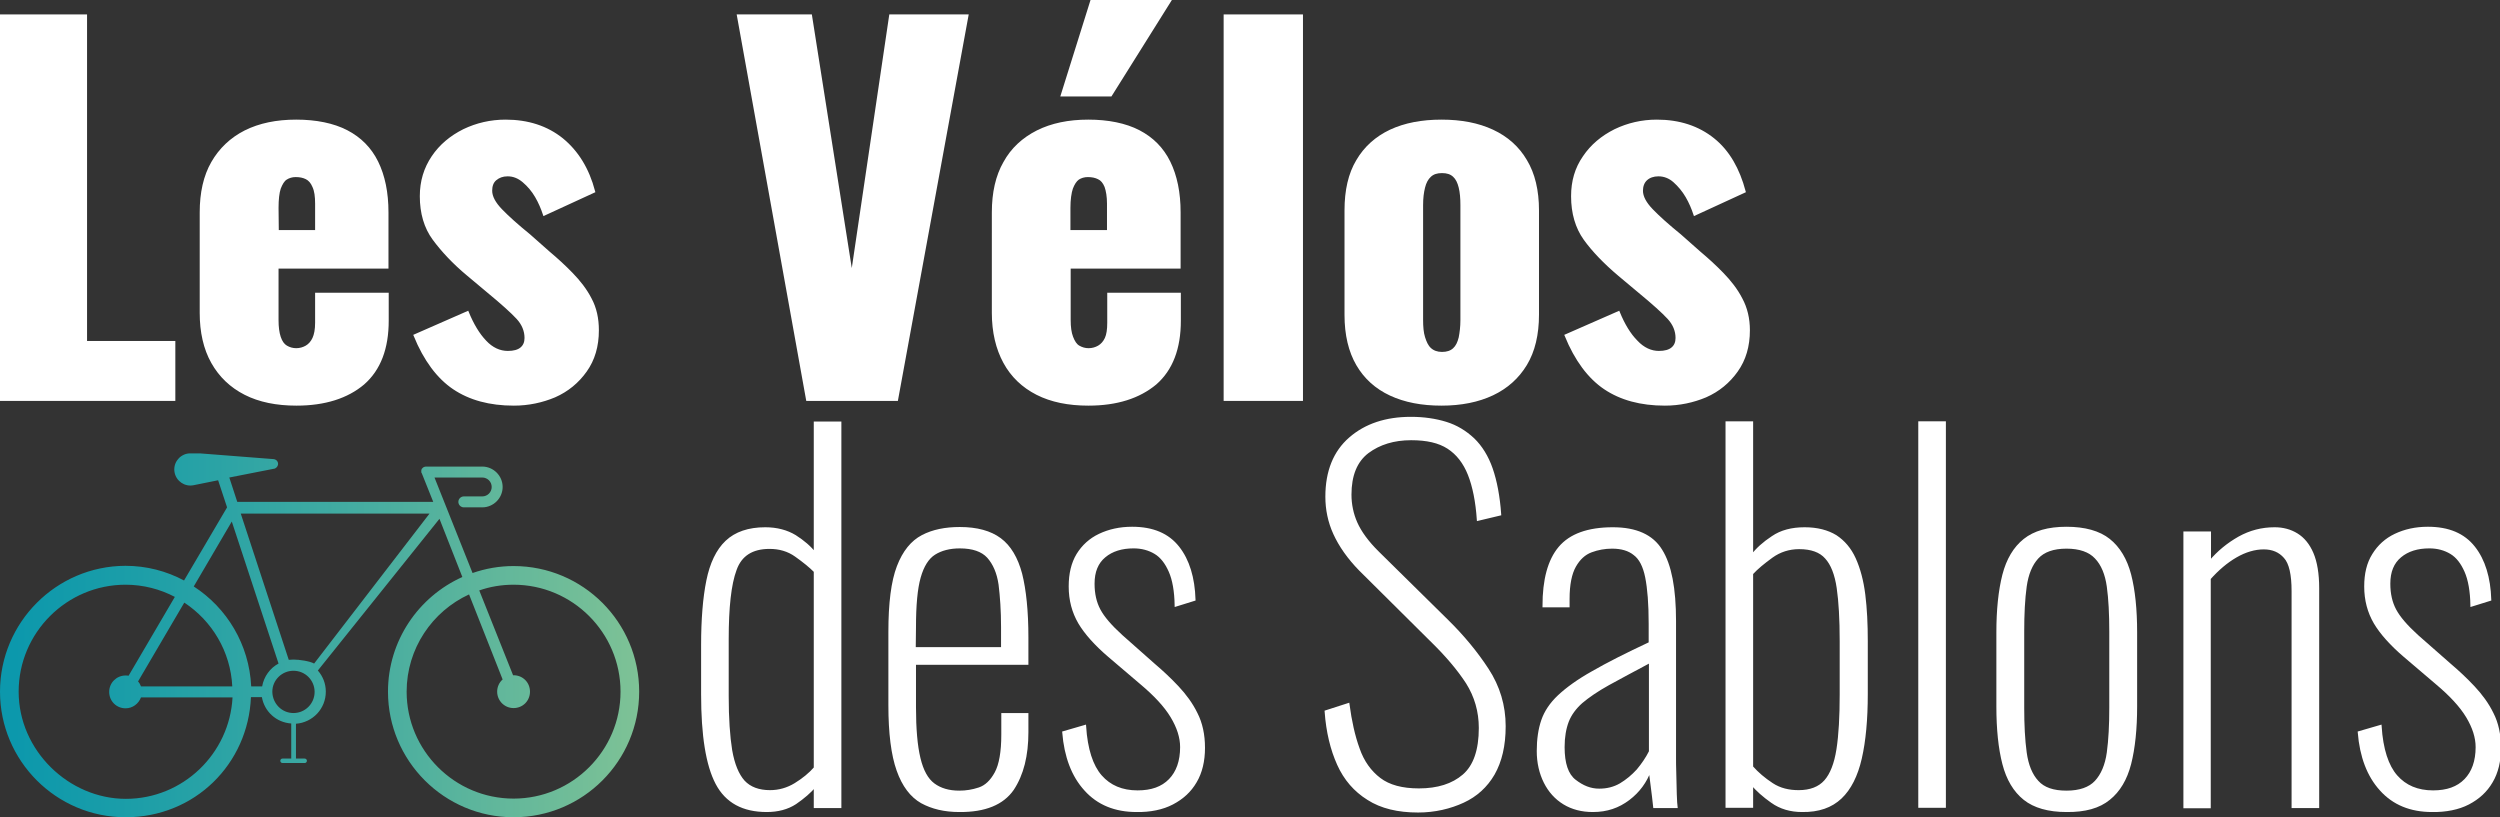 <?xml version="1.0" encoding="utf-8"?>
<!-- Generator: Adobe Illustrator 26.3.1, SVG Export Plug-In . SVG Version: 6.00 Build 0)  -->
<svg version="1.1" id="Calque_2_00000093872920753450905720000006331050818917575321_"
	 xmlns="http://www.w3.org/2000/svg" xmlns:xlink="http://www.w3.org/1999/xlink" x="0px" y="0px" viewBox="0 0 1005.2 328.6"
	 style="enable-background:new 0 0 1005.2 328.6;" xml:space="preserve">
<rect x="0" y="0" width="1005.2" height="328.6" fill="#333333" stroke="none"/>
<style type="text/css">
	.st0{fill:#FFFFFF;stroke:#FFFFFF;stroke-miterlimit:10;}
	.st1{clip-path:url(#SVGID_00000171684134205901200200000012735922280162390461_);}
	.st2{fill:url(#SVGID_00000128471500749712869560000009703992271527145364_);}
</style>
<g id="Calque_1-2">
	<g>
		<polygon class="st0" points="0.4,160.7 0.4,6.3 34.5,6.3 34.5,137.6 70,137.6 70,160.7 		"/>
		<path class="st0" d="M119.2,162.6c-8,0-14.9-1.4-20.6-4.3c-5.7-2.9-10.1-7.1-13.2-12.6s-4.6-12.2-4.6-19.9V85.4
			c0-7.9,1.5-14.6,4.6-20s7.5-9.6,13.2-12.5c5.8-2.9,12.6-4.3,20.5-4.3s14.9,1.4,20.3,4.2c5.4,2.8,9.5,6.9,12.2,12.4
			s4.1,12.2,4.1,20.2v22.1h-44.2v21.2c0,2.8,0.3,5.1,0.9,6.9s1.5,3.1,2.7,3.8s2.5,1.1,4,1.1s2.9-0.4,4.1-1.1s2.2-1.8,2.9-3.3
			s1.1-3.6,1.1-6.3v-11.6h28.6v10.7c0,11.2-3.2,19.6-9.7,25.3C139.6,159.7,130.6,162.6,119.2,162.6 M111.6,93h15.6V81.9
			c0-2.9-0.3-5.2-1.1-6.9c-0.7-1.7-1.7-2.8-2.9-3.4c-1.2-0.6-2.6-0.9-4.3-0.9c-1.5,0-2.8,0.4-3.9,1.1s-1.9,2.1-2.6,3.9
			c-0.6,1.8-0.9,4.5-0.9,7.9L111.6,93L111.6,93z"/>
		<path class="st0" d="M206.6,162.6c-9.7,0-17.7-2.2-24.1-6.5c-6.4-4.3-11.7-11.4-15.7-21.2l21.2-9.3c2,4.9,4.4,8.9,7.1,11.7
			c2.7,2.9,5.8,4.3,9.1,4.3c2.4,0,4.2-0.5,5.4-1.5c1.2-1,1.8-2.4,1.8-4.2c0-2.9-1.1-5.6-3.3-8c-2.2-2.4-6.2-6-11.9-10.7l-8-6.7
			c-5.9-4.9-10.4-9.8-13.8-14.4s-5.1-10.4-5.1-17.2c0-6,1.6-11.2,4.7-15.8c3.1-4.6,7.3-8.1,12.5-10.7c5.2-2.5,10.8-3.8,16.8-3.8
			c9,0,16.6,2.5,22.7,7.4c6.1,5,10.4,11.9,12.8,21l-20,9.2c-0.8-2.4-1.8-4.8-3.2-7.2c-1.4-2.4-3.1-4.4-5.1-6.1s-4.1-2.5-6.4-2.5
			c-2,0-3.6,0.6-4.9,1.7s-1.8,2.7-1.8,4.6c0,2.4,1.4,5,4.1,7.8c2.7,2.8,6.5,6.2,11.3,10.1l7.8,6.9c3.2,2.7,6.3,5.5,9.3,8.6
			s5.6,6.4,7.5,10.1c2,3.7,2.9,7.9,2.9,12.6c0,6.4-1.6,11.8-4.8,16.3c-3.2,4.5-7.3,7.9-12.5,10.2C218,161.4,212.5,162.6,206.6,162.6
			"/>
		<polygon class="st0" points="324.6,160.7 296.8,6.3 326,6.3 342.5,111.1 358,6.3 388.9,6.3 360.6,160.7 		"/>
		<path class="st0" d="M437.6,162.6c-8,0-14.9-1.4-20.6-4.3s-10.1-7.1-13.1-12.6s-4.6-12.2-4.6-19.9V85.4c0-7.9,1.5-14.6,4.6-20
			c3-5.5,7.5-9.6,13.2-12.5c5.8-2.9,12.6-4.3,20.5-4.3s14.9,1.4,20.3,4.2c5.4,2.8,9.5,6.9,12.2,12.4s4.1,12.2,4.1,20.2v22.1H430
			v21.2c0,2.8,0.3,5.1,1,6.9s1.5,3.1,2.7,3.8s2.5,1.1,4,1.1s2.9-0.4,4.1-1.1s2.2-1.8,2.9-3.3c0.7-1.5,1-3.6,1-6.3v-11.6h28.6v10.7
			c0,11.2-3.2,19.6-9.7,25.3C458,159.7,449.1,162.6,437.6,162.6 M427,38.3L439,0h31.6l-24,38.3L427,38.3L427,38.3z M430,93h15.6
			V81.9c0-2.9-0.4-5.2-1-6.9c-0.7-1.7-1.6-2.8-2.9-3.4c-1.2-0.6-2.6-0.9-4.3-0.9c-1.5,0-2.8,0.4-3.9,1.1c-1.1,0.8-1.9,2.1-2.6,3.9
			c-0.6,1.8-1,4.5-1,7.9V93L430,93z"/>
		<rect x="492.5" y="6.3" class="st0" width="30.9" height="154.4"/>
		<path class="st0" d="M579.6,162.6c-7.9,0-14.7-1.3-20.5-4c-5.8-2.7-10.2-6.7-13.3-12c-3.1-5.3-4.7-12-4.7-20V84.6
			c0-8,1.5-14.7,4.7-20c3.1-5.3,7.6-9.3,13.3-12c5.8-2.7,12.6-4,20.5-4s14.7,1.3,20.5,4c5.8,2.7,10.3,6.7,13.4,12
			c3.2,5.3,4.8,12,4.8,20v41.9c0,8-1.6,14.7-4.8,20c-3.2,5.3-7.7,9.3-13.4,12S587.5,162.6,579.6,162.6 M579.8,142
			c2,0,3.6-0.5,4.8-1.6c1.2-1.1,1.9-2.6,2.4-4.6c0.4-2,0.7-4.4,0.7-7.1V82.5c0-2.8-0.2-5.2-0.7-7.2c-0.5-2-1.2-3.5-2.4-4.6
			s-2.7-1.6-4.8-1.6s-3.6,0.5-4.8,1.6s-2,2.6-2.5,4.6c-0.5,2-0.8,4.3-0.8,7.2v46.1c0,2.8,0.2,5.2,0.8,7.1s1.3,3.5,2.5,4.6
			C576.2,141.4,577.8,142,579.8,142"/>
		<path class="st0" d="M669.4,162.6c-9.7,0-17.7-2.2-24.1-6.5c-6.4-4.3-11.7-11.4-15.7-21.2l21.2-9.3c2,4.9,4.4,8.9,7.2,11.7
			c2.7,2.9,5.8,4.3,9,4.3c2.4,0,4.2-0.5,5.4-1.5c1.2-1,1.8-2.4,1.8-4.2c0-2.9-1.1-5.6-3.3-8c-2.2-2.4-6.2-6-11.9-10.7l-8-6.7
			c-5.8-4.9-10.5-9.8-13.8-14.4s-5-10.4-5-17.2c0-6,1.5-11.2,4.7-15.8c3.1-4.6,7.3-8.1,12.5-10.7c5.2-2.5,10.8-3.8,16.8-3.8
			c9,0,16.6,2.5,22.7,7.4S699,68,701.4,77l-20,9.2c-0.8-2.4-1.8-4.8-3.2-7.2c-1.4-2.4-3.1-4.4-5-6.1s-4.1-2.5-6.4-2.5
			c-2,0-3.7,0.6-4.9,1.7c-1.2,1.1-1.8,2.7-1.8,4.6c0,2.4,1.4,5,4.1,7.8c2.7,2.8,6.5,6.2,11.3,10.1l7.8,6.9c3.2,2.7,6.3,5.5,9.3,8.6
			c3,3.1,5.6,6.4,7.5,10.1c2,3.7,3,7.9,3,12.6c0,6.4-1.6,11.8-4.8,16.3c-3.2,4.5-7.3,7.9-12.5,10.2
			C680.8,161.4,675.3,162.6,669.4,162.6"/>
		<path class="st0" d="M308.3,326c-9.5,0-16.2-3.6-20.1-11s-5.8-19.3-5.8-35.9v-19.6c0-10.4,0.7-19.1,2.1-26
			c1.4-6.9,3.9-12.2,7.6-15.7s8.9-5.3,15.6-5.3c4.7,0,8.7,1.1,12,3.1c3.3,2.1,6,4.4,8,7v-52.6h10.1v154.4h-10.1v-8.4
			c-2,2.4-4.7,4.7-7.9,6.9C316.6,325,312.7,326,308.3,326 M309.6,318.2c3.7,0,7.1-1,10.2-2.9c3.1-1.9,5.8-4.1,7.9-6.5v-79.1
			c-2-2-4.6-4.1-7.7-6.3c-3.1-2.2-6.6-3.2-10.6-3.2c-7,0-11.6,2.9-13.7,8.8c-2.2,5.9-3.2,15.2-3.2,28v22.9c0,8.9,0.5,16.2,1.4,21.8
			c1,5.7,2.7,9.8,5.1,12.5C301.5,316.9,305.1,318.2,309.6,318.2"/>
		<path class="st0" d="M385.7,326c-5.9,0-10.9-1.2-15.1-3.5c-4.2-2.4-7.4-6.6-9.6-12.8c-2.2-6.2-3.3-14.9-3.3-26.2v-29.4
			c0-11.6,1.1-20.3,3.4-26.3c2.3-6,5.6-10,9.8-12.2s9.2-3.2,15-3.2c6.9,0,12.3,1.5,16.2,4.4s6.7,7.6,8.4,14
			c1.6,6.4,2.5,14.9,2.5,25.5v10.5h-45.2v17.5c0,8.8,0.6,15.6,1.8,20.6c1.2,5,3.1,8.5,5.8,10.5c2.7,2,6.1,3,10.3,3
			c2.7,0,5.3-0.4,8-1.3c2.7-0.9,4.9-3,6.7-6.3c1.8-3.3,2.7-8.5,2.7-15.4v-8.2h9.9v7.2c0,9.4-1.9,17-5.8,22.9
			C403.2,323.1,396.1,326.1,385.7,326 M367.7,260.7H403v-8.6c0-6.6-0.4-12.3-1-17.1c-0.7-4.8-2.3-8.4-4.7-11.1
			c-2.4-2.6-6.2-3.9-11.4-3.9c-4.1,0-7.5,0.9-10.2,2.6c-2.7,1.7-4.7,4.9-6,9.5s-1.9,11.3-1.9,20.1L367.7,260.7L367.7,260.7z"/>
		<path class="st0" d="M457,326c-8.6,0-15.5-2.8-20.6-8.5c-5.1-5.6-8-13.3-8.8-23l8.6-2.5c0.6,9.3,2.8,16,6.4,20.1
			c3.6,4.1,8.5,6.2,14.8,6.2c5.6,0,9.9-1.5,13-4.7c3-3.1,4.6-7.5,4.6-13.2c0-3.9-1.3-8-3.9-12.3c-2.6-4.3-6.7-8.7-12.3-13.4
			l-12.8-10.9c-5.5-4.7-9.5-9.2-12-13.4c-2.5-4.3-3.8-9.1-3.8-14.6c0-5.1,1-9.3,3.1-12.8c2.1-3.4,5-6.1,8.8-7.9s8.1-2.8,13.1-2.8
			c8.3,0,14.4,2.6,18.5,7.8c4.1,5.2,6.2,12.2,6.5,21l-7.4,2.3c-0.1-5.7-0.9-10.3-2.4-13.7c-1.5-3.4-3.4-5.9-5.9-7.4
			c-2.5-1.5-5.4-2.3-8.7-2.3c-4.8,0-8.7,1.2-11.7,3.7c-3,2.5-4.5,6.1-4.5,11c0,4.1,0.8,7.6,2.4,10.6s4.5,6.4,8.9,10.4l13.1,11.6
			c3.3,2.8,6.5,5.8,9.5,9s5.6,6.7,7.5,10.6c2,3.9,3,8.5,3,13.8s-1.1,9.9-3.3,13.6c-2.2,3.8-5.3,6.6-9.3,8.7S462.4,326.1,457,326"/>
		<path class="st0" d="M570.2,326.2c-8.1,0-14.8-1.6-20.1-5c-5.3-3.3-9.3-7.9-12-13.9s-4.4-13-5-21.2l9-2.9
			c0.9,6.7,2.2,12.7,4.1,17.9c1.8,5.2,4.7,9.2,8.5,12.1c3.8,2.9,9.1,4.3,15.8,4.3c7.6,0,13.6-1.9,18-5.7s6.6-10.2,6.6-19.1
			c0-6.7-1.8-12.8-5.2-18.2c-3.5-5.4-8.4-11.2-14.8-17.4l-28.2-28c-4.7-4.8-8.1-9.7-10.3-14.5s-3.2-9.8-3.2-14.9
			c0-10.2,3.2-18,9.4-23.4c6.3-5.5,14.5-8.2,24.5-8.2c5.2,0,9.9,0.7,14.1,2s7.8,3.5,11,6.5c3.1,3,5.6,7,7.3,11.9s2.9,11.1,3.4,18.3
			l-8.8,2.1c-0.5-7.2-1.7-13.3-3.6-18.1s-4.7-8.4-8.4-10.8s-8.6-3.5-14.9-3.5c-7,0-12.8,1.8-17.5,5.3c-4.7,3.6-7,9.3-7,17.1
			c0,3.9,0.8,7.8,2.4,11.4s4.5,7.7,8.9,12l27.8,27.4c6.2,6.1,11.6,12.6,16.1,19.5c4.5,6.9,6.8,14.5,6.8,22.8
			c0,7.8-1.5,14.1-4.4,19.2c-2.9,5-7,8.7-12.2,11.1S576.9,326.2,570.2,326.2"/>
		<path class="st0" d="M640.5,326c-4.5,0-8.3-1-11.6-3s-5.9-4.9-7.7-8.5c-1.8-3.6-2.8-7.8-2.8-12.5s0.6-8.8,1.8-12.3
			c1.2-3.5,3.4-6.8,6.6-9.8c3.2-3,7.7-6.3,13.6-9.6c5.9-3.4,13.6-7.3,23-11.7v-7.8c0-8-0.5-14.2-1.4-18.7s-2.5-7.6-4.8-9.3
			c-2.2-1.8-5.2-2.7-9-2.7c-2.9,0-5.7,0.5-8.4,1.5c-2.7,1-4.9,3-6.6,6c-1.7,3-2.6,7.4-2.6,13.2v2.9h-9.9c0-10.6,2.1-18.4,6.4-23.5
			c4.3-5.1,11.4-7.7,21.4-7.7c9.3,0,15.8,2.9,19.4,8.8c3.7,5.9,5.5,15.3,5.5,28.4v55.5c0,1,0,3,0.1,5.8c0.1,2.9,0.1,5.6,0.2,8.3
			s0.2,4.4,0.3,5.1h-8.8c-0.3-2.7-0.6-5.5-1-8.4c-0.4-2.9-0.6-5-0.8-6.3c-1.7,4.6-4.5,8.5-8.6,11.6S646.1,326,640.5,326 M643,317.6
			c3.2,0,6-0.7,8.6-2.2c2.5-1.5,4.8-3.4,6.9-5.7c2-2.4,3.7-4.9,5-7.5V266c-6.7,3.6-12.4,6.6-16.9,9.1s-8.1,5-10.7,7.2
			c-2.6,2.3-4.5,4.9-5.6,7.7c-1.1,2.9-1.7,6.3-1.7,10.4c0,6.6,1.5,11.1,4.6,13.5S639.4,317.6,643,317.6"/>
		<path class="st0" d="M724.6,326c-4.7,0-8.7-1.2-12.1-3.6c-3.4-2.4-6.1-4.8-8.1-7.2v9.1h-10.1V169.9h10.1v53.6
			c2-2.7,4.8-5.2,8.3-7.5c3.5-2.4,7.8-3.5,12.9-3.5s9.2,1.1,12.5,3.1c3.2,2.1,5.8,5.1,7.6,9.1c1.8,4,3.1,8.8,3.8,14.4s1,11.8,1,18.7
			V279c0,10.3-0.8,18.9-2.4,25.9c-1.6,7-4.3,12.3-8,15.8C736.3,324.3,731.2,326.1,724.6,326 M723.2,318.2c4.7,0,8.3-1.4,10.7-4.1
			c2.4-2.7,4.1-7,5-12.8s1.3-13.1,1.3-22v-21.5c0-8.8-0.4-15.9-1.2-21.4c-0.8-5.5-2.4-9.6-4.8-12.2c-2.3-2.6-5.9-3.9-10.8-3.9
			c-4.1,0-7.8,1.2-11,3.5c-3.3,2.4-6,4.6-8,6.8v77.8c2.2,2.5,4.9,4.8,8.1,6.9S719.3,318.2,723.2,318.2"/>
		<rect x="771.8" y="169.9" class="st0" width="10.1" height="154.4"/>
		<path class="st0" d="M830.9,326c-7.2,0-12.9-1.6-16.9-4.8c-4-3.2-6.8-7.9-8.4-14.1c-1.6-6.2-2.4-13.9-2.4-23.1v-29.7
			c0-9.1,0.8-16.8,2.4-23.1c1.6-6.2,4.4-10.9,8.4-14.1c4-3.2,9.6-4.8,16.9-4.8s13.1,1.6,17.1,4.8c4,3.2,6.8,7.9,8.4,14
			c1.6,6.2,2.4,13.9,2.4,23.2v29.7c0,9.1-0.8,16.8-2.4,23.1c-1.6,6.2-4.4,10.9-8.4,14.1C844,324.5,838.3,326.1,830.9,326
			 M830.9,318.4c5.3,0,9.3-1.4,11.8-4.1c2.5-2.7,4.2-6.6,4.9-11.7s1-11.1,1-18.1V254c0-7.1-0.3-13.2-1-18.2s-2.3-8.9-4.9-11.6
			c-2.5-2.7-6.5-4.1-11.8-4.1s-9.2,1.4-11.7,4.1c-2.5,2.7-4.1,6.6-4.8,11.6s-1,11.1-1,18.2v30.5c0,7,0.3,13,1,18.1s2.3,9,4.8,11.7
			C821.7,317.1,825.6,318.4,830.9,318.4"/>
		<path class="st0" d="M878.4,324.3V214.2h10.1V226c3.4-4.1,7.4-7.3,11.8-9.8c4.5-2.5,9.2-3.7,14.3-3.7c3.3,0,6.3,0.8,8.9,2.4
			c2.6,1.6,4.7,4.1,6.2,7.6c1.5,3.5,2.3,8.2,2.3,14v87.9h-10.1v-86.7c0-6.7-1-11.3-3.2-13.7c-2.1-2.4-4.9-3.6-8.5-3.6
			s-7.4,1.1-11.2,3.3s-7.3,5.2-10.6,8.9v91.9H878.4L878.4,324.3z"/>
		<path class="st0" d="M977.9,326c-8.6,0-15.5-2.8-20.6-8.5c-5.1-5.6-8-13.3-8.8-23l8.6-2.5c0.6,9.3,2.8,16,6.4,20.1
			c3.6,4.1,8.5,6.2,14.8,6.2c5.6,0,9.9-1.5,13-4.7c3-3.1,4.6-7.5,4.6-13.2c0-3.9-1.3-8-3.9-12.3s-6.7-8.7-12.3-13.4l-12.8-10.9
			c-5.5-4.7-9.5-9.2-12-13.4c-2.5-4.3-3.8-9.1-3.8-14.6c0-5.1,1-9.3,3.2-12.8c2.1-3.4,5-6.1,8.8-7.9s8.1-2.8,13.1-2.8
			c8.3,0,14.4,2.6,18.5,7.8c4.1,5.2,6.2,12.2,6.5,21l-7.4,2.3c-0.1-5.7-0.9-10.3-2.4-13.7c-1.5-3.4-3.4-5.9-5.9-7.4
			c-2.5-1.5-5.4-2.3-8.7-2.3c-4.8,0-8.7,1.2-11.7,3.7c-3,2.5-4.5,6.1-4.5,11c0,4.1,0.8,7.6,2.4,10.6s4.5,6.4,8.9,10.4l13.2,11.6
			c3.3,2.8,6.5,5.8,9.5,9c3,3.2,5.6,6.7,7.5,10.6c2,3.9,3,8.5,3,13.8s-1.1,9.9-3.3,13.6c-2.2,3.8-5.3,6.6-9.3,8.7
			S983.3,326.1,977.9,326"/>
		<g>
			<defs>
				<path id="SVGID_1_" d="M109.5,278.2C109.5,278.2,109.5,278.2,109.5,278.2c0-0.1,0-0.1,0-0.1c0-4.6,3.8-8.4,8.5-8.4
					s8.5,3.8,8.5,8.5s-3.8,8.5-8.5,8.5S109.6,282.9,109.5,278.2 M55.5,274l18.6-31.7c11.1,7.3,18.6,19.6,19.3,33.7H56.7
					C56.4,275.2,56,274.5,55.5,274 M7.5,278.1c0-23.7,19.3-43,43-43c7.1,0,13.9,1.8,19.8,4.9l-18.6,31.7c-0.4-0.1-0.8-0.1-1.2-0.1
					c-3.6,0-6.6,2.9-6.6,6.6s2.9,6.6,6.6,6.6c2.8,0,5.2-1.8,6.2-4.4h36.8c-1.2,22.7-20,40.8-42.9,40.8S7.5,301.8,7.5,278.1
					 M192.7,237.4c4.3-1.5,8.9-2.3,13.8-2.3c23.7,0,43,19.3,43,43s-19.3,43-43,43s-43-19.3-43-43c0-17.3,10.3-32.3,25.1-39.1
					l13.5,34.2c-1.4,1.2-2.2,3-2.2,4.9c0,3.6,2.9,6.6,6.6,6.6s6.6-2.9,6.6-6.6s-2.9-6.6-6.6-6.6c-0.1,0-0.1,0-0.2,0L192.7,237.4
					L192.7,237.4z M77.9,235.8l15.3-26.1l18.8,57.1c-3.4,1.8-5.9,5.2-6.6,9.2h-4.4C100.2,259.1,91.2,244.4,77.9,235.8 M96.8,206.5
					h75.9l-46.4,60.3c-1.8-1-6-1.6-8.3-1.6c-0.6,0-1.2,0.1-1.9,0.1L96.8,206.5z M75.3,182.4c-3.5,0.7-5.8,4.1-5.1,7.6
					c0.7,3.5,4.1,5.8,7.6,5.1l9.9-2l3.6,10.9l-17.3,29.4c-7.1-3.8-15.1-5.9-23.6-5.9C22.6,227.6,0,250.3,0,278.1
					s22.6,50.5,50.5,50.5s49.3-21.5,50.4-48.3h4.4c1,5.8,5.8,10.2,11.8,10.6v14.1h-3.5c-0.5,0-0.9,0.4-0.9,0.9s0.4,0.9,0.9,0.9h8.9
					c0.5,0,0.9-0.4,0.9-0.9s-0.4-0.9-0.9-0.9h-3.5V291c6.7-0.5,12-6,12-12.9c0-3.3-1.2-6.2-3.2-8.5l48.9-61l9.2,23.4
					c-17.6,7.9-29.9,25.6-29.9,46.1c0,27.8,22.6,50.5,50.5,50.5S257,306,257,278.1s-22.6-50.5-50.5-50.5c-5.8,0-11.3,1-16.5,2.8
					L174.7,192h19.2c2.1,0,3.8,1.7,3.8,3.8s-1.7,3.8-3.8,3.8h-7.4c-1.2,0-2.2,1-2.2,2.2s1,2.2,2.2,2.2h7.4c4.5,0,8.2-3.7,8.2-8.2
					s-3.7-8.2-8.2-8.2h-22.4c-0.1,0-0.1,0-0.2,0c-0.1,0-0.2,0-0.2,0c-0.1,0-0.2,0.1-0.3,0.1c-0.1,0-0.1,0-0.1,0c0,0,0,0,0,0
					c-0.1,0-0.2,0.1-0.3,0.1c0,0-0.1,0-0.1,0.1c-0.1,0-0.1,0.1-0.2,0.1c-0.1,0-0.1,0.1-0.1,0.1s-0.1,0.1-0.1,0.1
					c-0.1,0.1-0.1,0.1-0.2,0.2c0,0-0.1,0.1-0.1,0.1c0,0.1-0.1,0.1-0.1,0.2c0,0,0,0.1,0,0.1c0,0.1-0.1,0.2-0.1,0.3c0,0,0,0.1,0,0.1
					c0,0.1,0,0.2,0,0.3v0c0,0,0,0.1,0,0.1c0,0.1,0,0.2,0,0.3c0,0.1,0,0.1,0.1,0.2c0,0.1,0,0.1,0.1,0.2l4.6,11.5H95.4l-3.2-9.8
					l17.8-3.5l0.2,0c0.8-0.2,1.5-0.9,1.6-1.8c0.1-1.1-0.7-2-1.8-2.1l-32.1-2.5l-0.8-0.1c-0.2,0-0.3,0-0.5,0
					C76.2,182.3,75.7,182.4,75.3,182.4"/>
			</defs>
			<clipPath id="SVGID_00000151531439422631496210000003250621162104452250_">
				<use xlink:href="#SVGID_1_"  style="overflow:visible;"/>
			</clipPath>
			<g style="clip-path:url(#SVGID_00000151531439422631496210000003250621162104452250_);">
				
					<linearGradient id="SVGID_00000071541325010660525770000000856897548529221761_" gradientUnits="userSpaceOnUse" x1="1341" y1="-4300.916" x2="1343.01" y2="-4300.916" gradientTransform="matrix(128.1 0 0 128.1 -171777.516 551202.812)">
					<stop  offset="0" style="stop-color:#0C98AC"/>
					<stop  offset="0.19" style="stop-color:#1C9EA8"/>
					<stop  offset="0.56" style="stop-color:#47ADA0"/>
					<stop  offset="1" style="stop-color:#81C395"/>
				</linearGradient>
				<rect y="182.3" style="fill:url(#SVGID_00000071541325010660525770000000856897548529221761_);" width="257" height="146.3"/>
			</g>
		</g>
	</g>
</g>
</svg>
